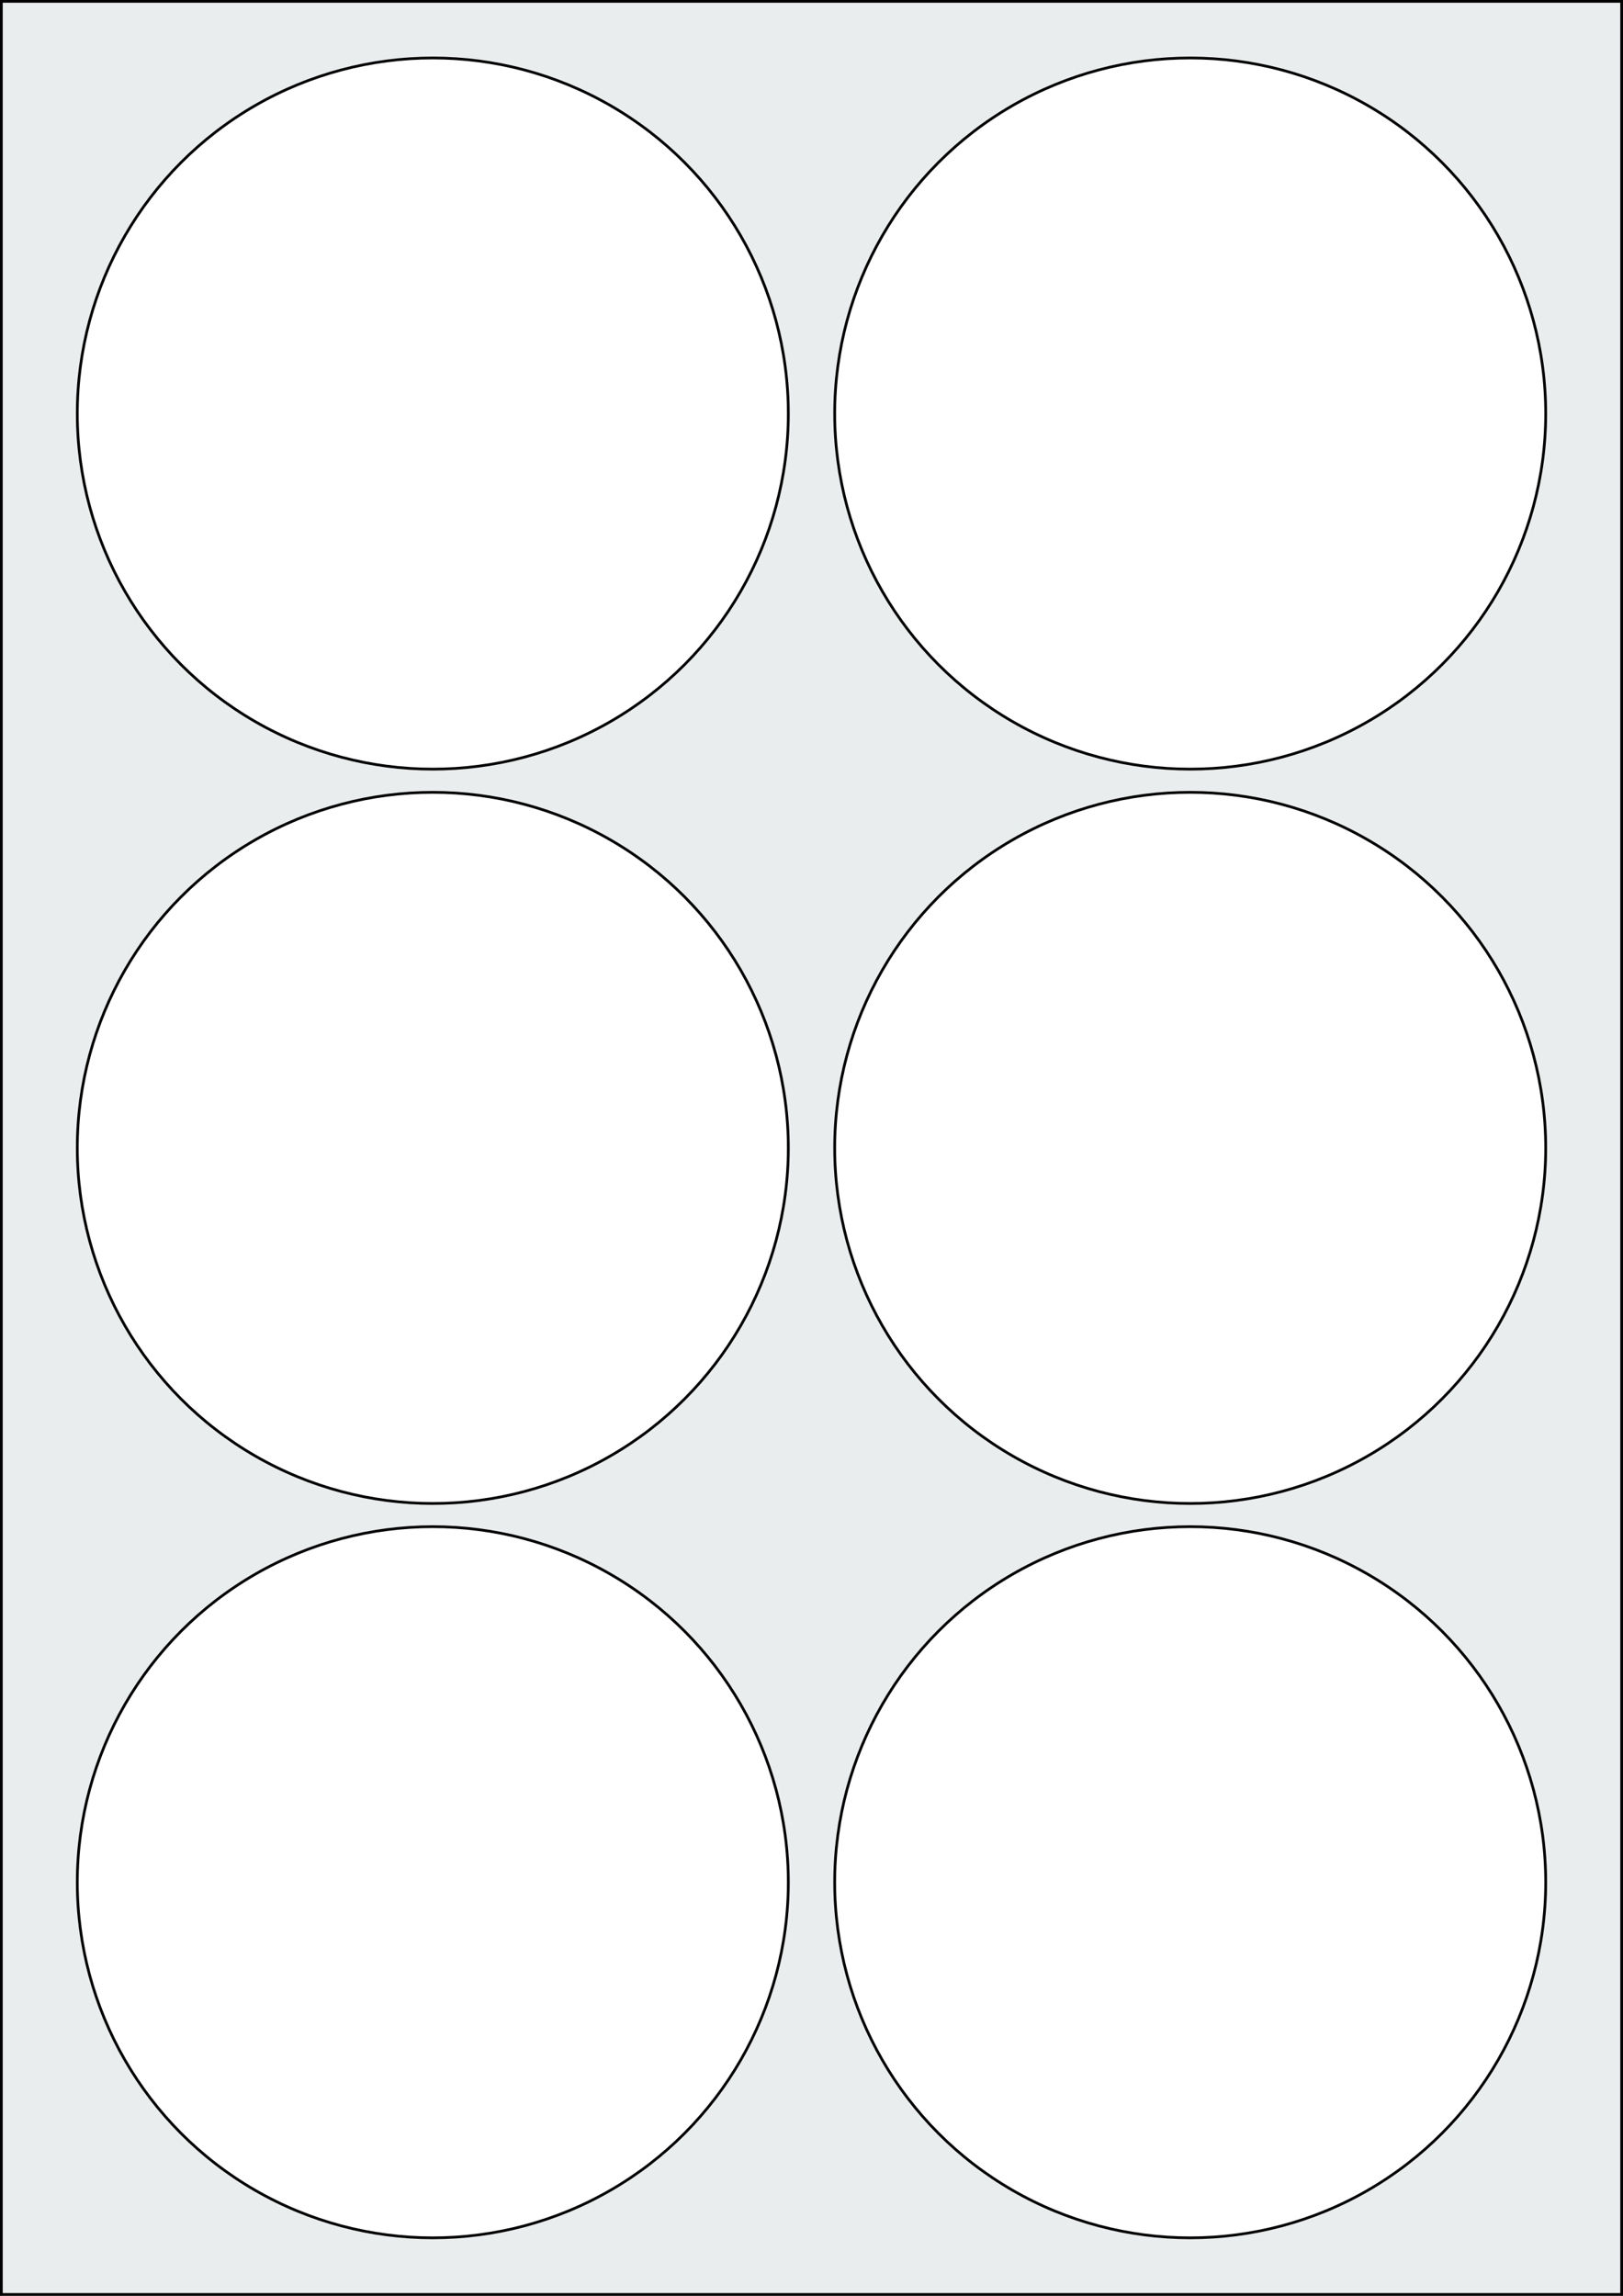 <svg xmlns="http://www.w3.org/2000/svg" width="595.276" height="841.89" viewBox="0 0 595.276 841.89"><rect x="0" y="0" width="595.276" height="841.89" fill="#808080" stroke="none"/><rect x="0" y="0" width="595.276" height="841.89" stroke="black" stroke-width="2" fill="#eaeded "/><circle cx="158.74" cy="690.237" r="130.394" stroke="black" stroke-width="1" fill="white"/><circle cx="436.536" cy="690.237" r="130.394" stroke="black" stroke-width="1" fill="white"/><circle cx="158.74" cy="420.945" r="130.394" stroke="black" stroke-width="1" fill="white"/><circle cx="436.536" cy="420.945" r="130.394" stroke="black" stroke-width="1" fill="white"/><circle cx="158.74" cy="151.654" r="130.394" stroke="black" stroke-width="1" fill="white"/><circle cx="436.536" cy="151.654" r="130.394" stroke="black" stroke-width="1" fill="white"/></svg>